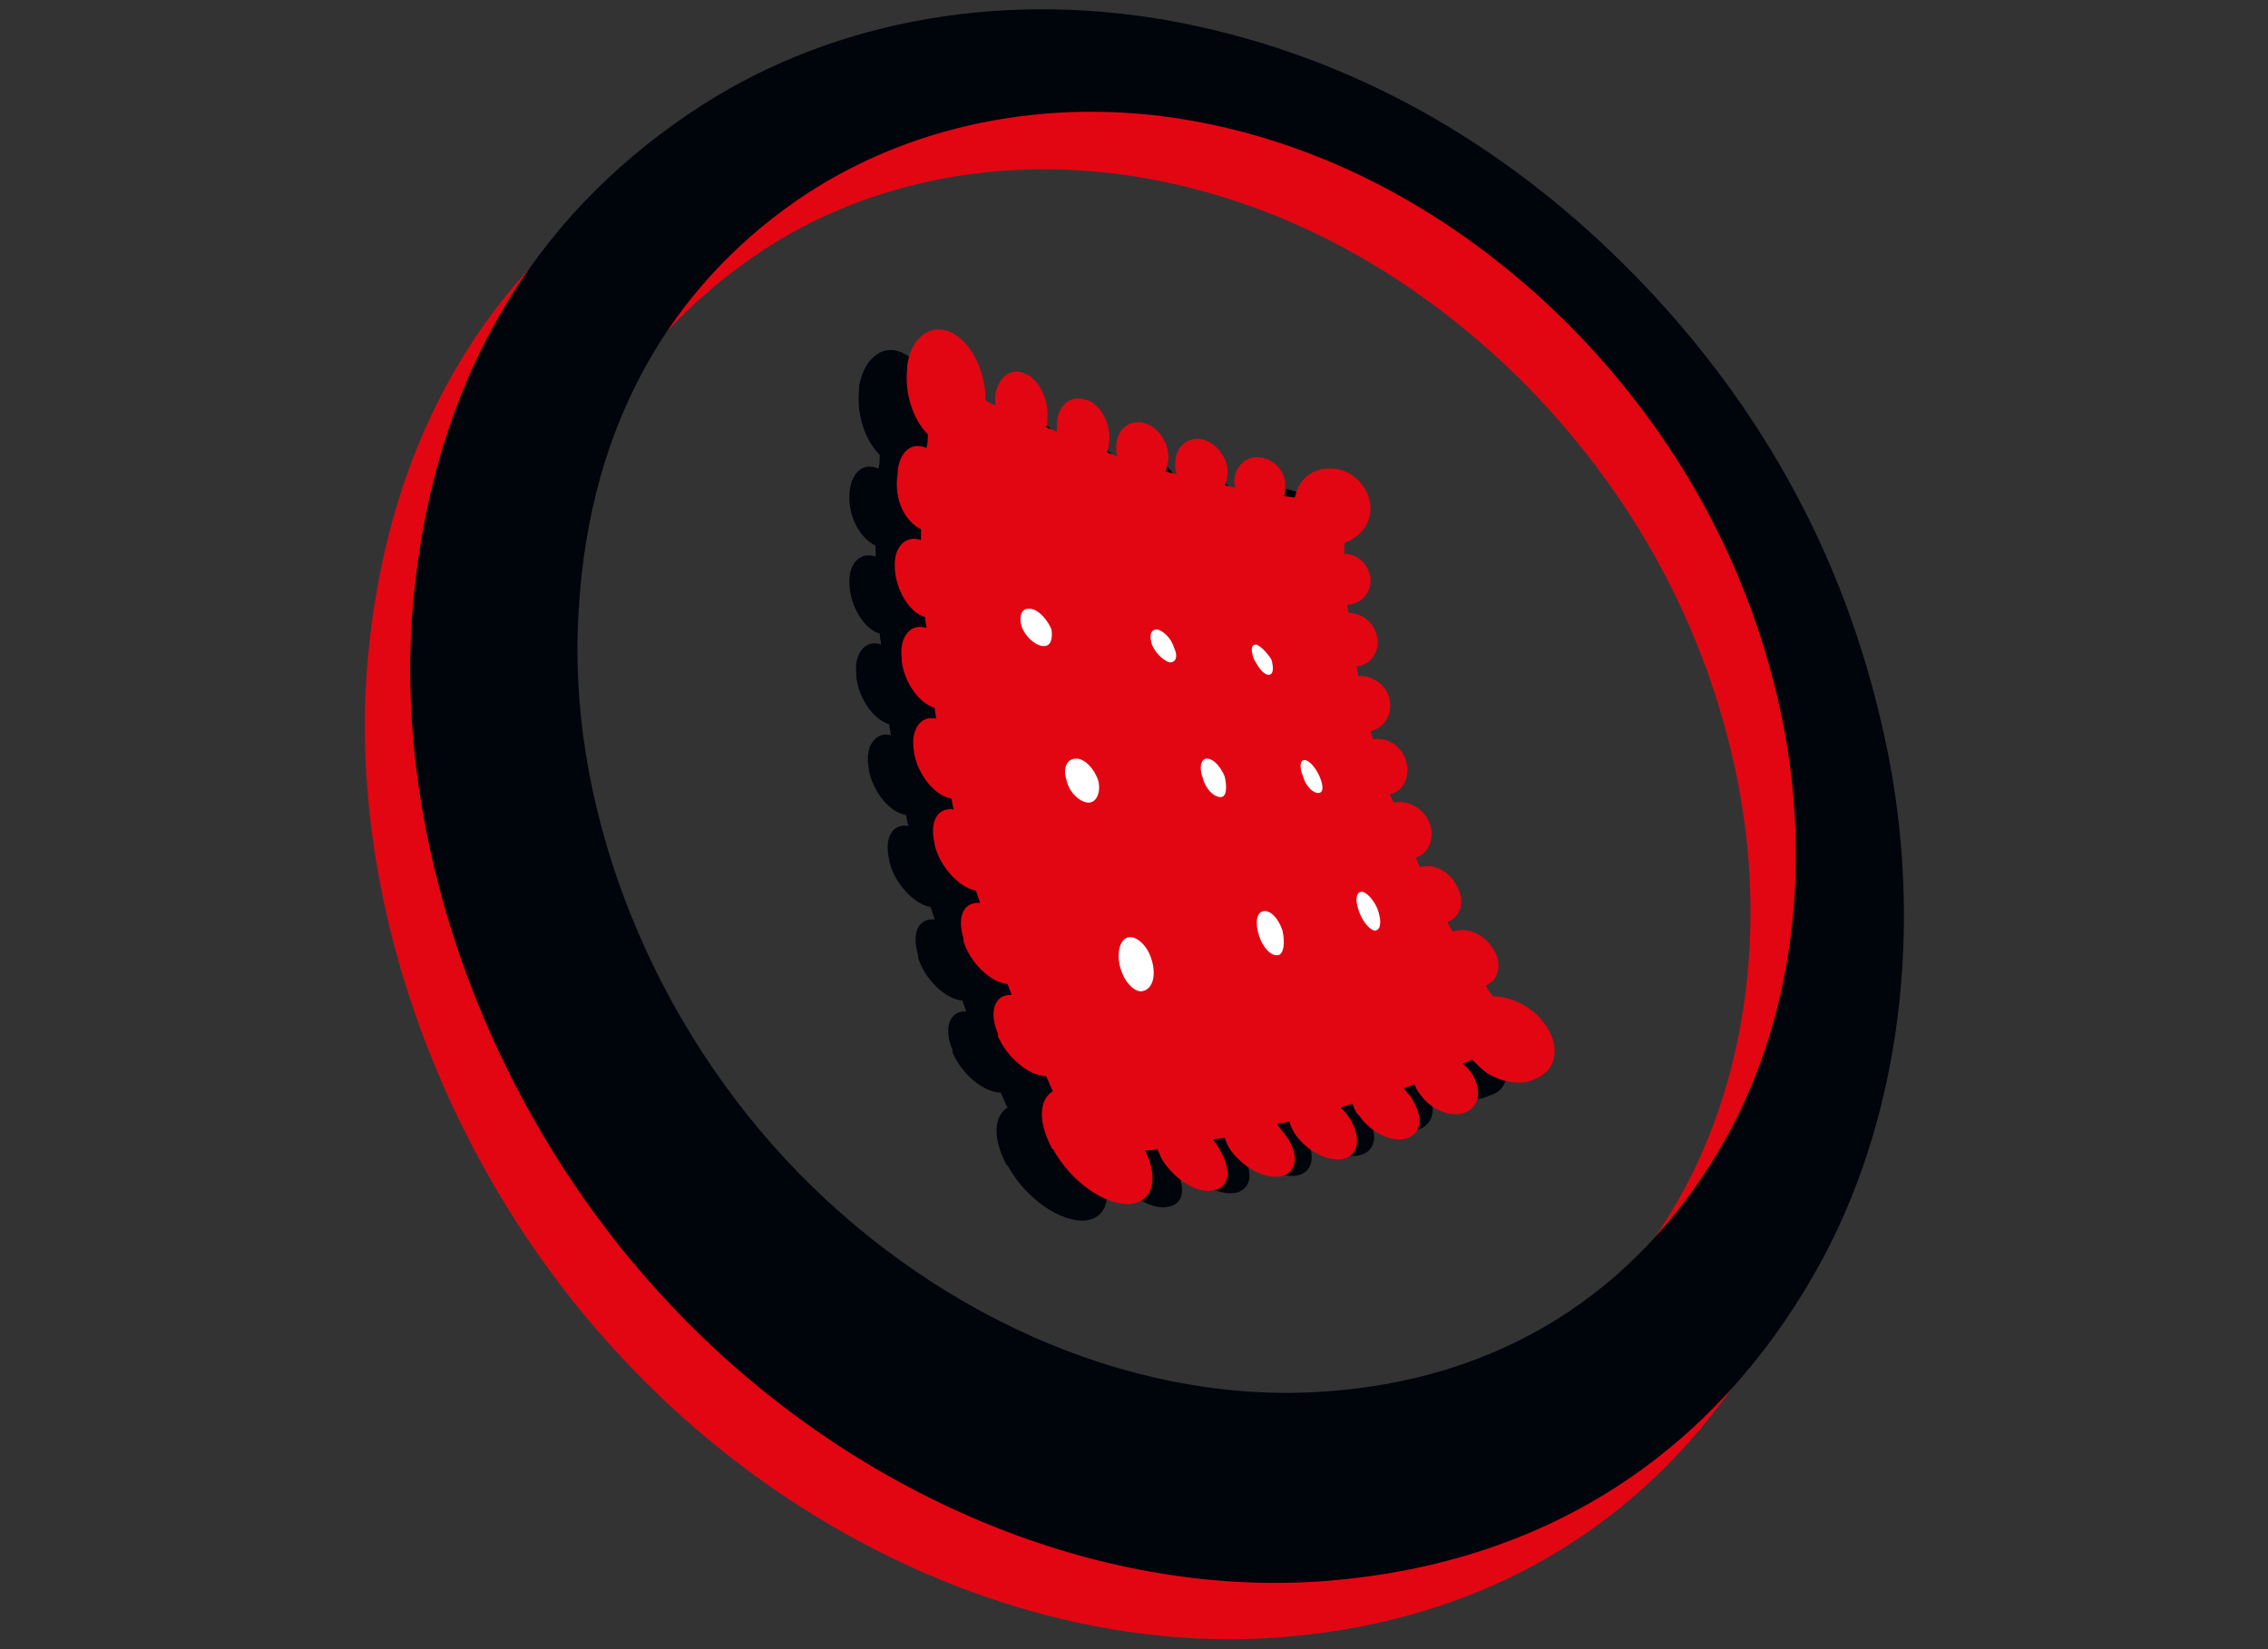<?xml version="1.0" encoding="UTF-8"?>
<!-- Generator: Adobe Illustrator 28.0.0, SVG Export Plug-In . SVG Version: 6.00 Build 0)  -->
<svg xmlns="http://www.w3.org/2000/svg" xmlns:xlink="http://www.w3.org/1999/xlink" version="1.1" id="Laag_1" x="0px" y="0px" viewBox="0 0 165 120" style="enable-background:new 0 0 165 120;" xml:space="preserve">
<rect x="0" y="0" width="165" height="120" fill="#333333" stroke="none"/>
<style type="text/css">
	.st0{fill-rule:evenodd;clip-rule:evenodd;fill:#E20613;}
	.st1{fill-rule:evenodd;clip-rule:evenodd;fill:#00040B;}
	.st2{fill-rule:evenodd;clip-rule:evenodd;fill:#FFFFFF;}
</style>
<g>
	<path class="st0" d="M83.5,13c10.5,1.9,19.7,7.3,27.1,14.6c7.4,7.4,13.1,16.8,15.6,28.2c2.5,11.4,0.9,23.2-4.5,32.2   c-5.9,9.9-15.6,16.8-29.4,17.5c-13.8,0.7-28.2-5.9-38.5-17c-10.2-11-15.9-26.1-15-39.9c0.8-13.9,7-23.6,15.7-29.7   C62.5,13.2,73,11.1,83.5,13 M82.8,5.8c12.5,2.5,23.2,8.8,31.9,17.4c8.8,8.7,15.6,19.6,18.8,33.2c3.3,13.6,1.8,28.1-4.2,39.3   c-6.8,12.6-18.4,21.9-35.7,23.4c-17.3,1.5-35.9-6.6-48.9-20.9c-12.8-14-19.6-33.4-17.9-50.7c1.7-17.3,9.9-28.6,20.9-35.7   C57.5,5.5,70.3,3.3,82.8,5.8z"></path>
	<path class="st1" d="M108.8,75.9c-0.9-1.2-2.4-1.9-3.7-1.9c-0.2-0.3-0.4-0.5-0.5-0.8c1-0.4,1.2-1.7,0.5-2.7l0,0   c-0.6-1-1.9-1.6-2.9-1.2c-0.1-0.2-0.3-0.4-0.4-0.7c0,0,0,0,0,0c1-0.4,1.3-1.5,0.7-2.6c0,0,0,0,0,0c-0.5-1.1-1.7-1.7-2.7-1.4   c0,0,0,0,0,0c-0.1-0.2-0.2-0.4-0.3-0.7c1-0.3,1.4-1.5,1-2.5l0,0c-0.4-1.1-1.6-1.7-2.6-1.5c-0.1-0.2-0.2-0.4-0.3-0.6   c1-0.2,1.5-1.3,1.2-2.4c0,0,0,0,0,0c-0.3-1.1-1.4-1.8-2.4-1.6c-0.1-0.2-0.1-0.4-0.2-0.6c1-0.2,1.6-1.2,1.4-2.3c0,0,0,0,0,0   c-0.2-1-1.2-1.8-2.3-1.7c0,0,0,0,0,0c0-0.2-0.1-0.4-0.1-0.7c1-0.1,1.7-1.1,1.5-2.1c-0.1-1.1-1.1-1.8-2.1-1.8c0,0,0,0,0,0   c0-0.2-0.1-0.4-0.1-0.6c1,0,1.8-0.9,1.7-1.9c0,0,0,0,0,0c-0.1-1-0.9-1.8-1.9-1.8c0-0.3,0-0.5,0-0.8c1.1-0.4,1.9-1.3,1.9-2.5   c0-1.4-1.1-2.7-2.6-2.9c-1.1-0.1-2,0.3-2.5,1.1c-0.2,0.3-0.3,0.6-0.4,1c-0.3,0-0.5-0.1-0.8-0.1c0.1-0.2,0.1-0.4,0.1-0.6   c0.1-1.1-0.7-2-1.7-2.2c-1-0.2-1.9,0.5-2,1.6c0,0.2,0,0.4,0.1,0.6c-0.3-0.1-0.5-0.1-0.8-0.2c0,0,0-0.1,0.1-0.2   c0-0.1,0.1-0.3,0.1-0.5c0-0.2,0-0.4,0-0.6c-0.2-0.9-0.8-1.7-1.7-2c-1.1-0.3-2,0.4-2.1,1.6c0,0.1,0,0.1,0,0.1c0,0.3,0,0.5,0.1,0.8   c-0.3-0.1-0.6-0.1-0.8-0.2c0.1-0.2,0.1-0.5,0.2-0.8c0.1-1.2-0.7-2.4-1.7-2.7c-1-0.3-2,0.3-2.1,1.6c0,0.3,0,0.6,0.1,0.8   c-0.3-0.1-0.6-0.2-0.8-0.3c0.1-0.2,0.2-0.5,0.2-0.8c0.1-1.3-0.6-2.6-1.6-3l0,0c0,0,0,0-0.1,0c-1-0.4-2,0.3-2.1,1.6   c0,0.2,0,0.5,0,0.7c-0.3-0.1-0.5-0.2-0.8-0.3c0.1-0.2,0.1-0.4,0.1-0.7c0.1-1.3-0.6-2.8-1.6-3.2c-1-0.5-2,0.2-2.2,1.6   c0,0.2,0,0.5,0,0.7c-0.2-0.1-0.5-0.2-0.7-0.4c0-1.9-0.9-4-2.3-4.8c-1.5-0.9-3,0.1-3.4,2.3c0,0,0,0,0,0.1c0,0,0,0.1,0,0.1   c-0.2,1.8,0.4,3.7,1.5,4.8c0,0.3,0,0.7-0.1,1c0,0,0,0,0,0c-1.1-0.5-2,0.3-2.1,1.8c0,0,0,0,0,0.1c0,0,0,0,0,0   c-0.1,1.6,0.8,3.2,1.9,3.7c0,0,0,0,0,0c0,0.3,0,0.5,0,0.8c-1.1-0.4-2,0.5-1.9,2c0,0,0,0,0,0c0,0.1,0,0.1,0,0.1   c0.1,1.6,1.1,3.2,2.2,3.5c0,0.3,0.1,0.6,0.1,0.8c-1.1-0.4-2,0.6-1.8,2.2l0,0.1c0,0,0,0,0,0.1c0.2,1.6,1.3,3.1,2.4,3.4   c0,0.3,0.1,0.5,0.1,0.8c-1.1-0.3-1.9,0.8-1.6,2.4c0,0,0,0,0,0.1c0,0,0,0,0,0c0.3,1.6,1.5,3.1,2.7,3.3c0.1,0.3,0.1,0.6,0.2,0.8   c0,0,0,0,0,0c-1.2-0.2-1.8,0.9-1.4,2.5c0,0,0,0,0,0c0,0,0,0,0,0.1c0.4,1.6,1.8,3.1,3,3.3c0,0,0,0,0,0c0.1,0.3,0.2,0.6,0.3,0.9   c0,0,0,0,0,0c-1.2-0.1-1.7,1-1.2,2.6c0,0,0,0,0,0.1c0,0,0,0,0,0.1c0.5,1.6,2,3,3.2,3.1c0.1,0.3,0.2,0.5,0.3,0.8   c-1.2-0.1-1.7,1.2-1,2.8c0,0,0,0,0,0.1c0,0,0,0,0,0.1c0.7,1.6,2.3,2.9,3.5,2.9c0.2,0.4,0.3,0.7,0.5,1.1c-1,0.6-1.1,2.2-0.1,4.1   c0,0,0,0,0,0c0,0,0,0.1,0.1,0.1c1.3,2.4,3.9,4.2,5.7,4c1.6-0.2,2-1.9,1-3.9c0.3,0,0.6,0,0.9-0.1c0.1,0.2,0.2,0.5,0.3,0.7   c0.9,1.5,2.6,2.6,3.8,2.3c1.2-0.2,1.3-1.5,0.4-3c-0.1-0.2-0.3-0.5-0.5-0.7c0.3,0,0.6-0.1,0.9-0.1c0.1,0.3,0.2,0.5,0.3,0.7   c0.9,1.4,2.6,2.3,3.7,2.1c0,0,0,0,0,0c0,0,0.1,0,0.1,0c1.2-0.3,1.3-1.6,0.4-2.9c-0.2-0.3-0.5-0.6-0.7-0.9c0.3-0.1,0.6-0.1,0.9-0.2   c0.1,0.3,0.2,0.6,0.4,0.9c0.9,1.3,2.5,2.1,3.6,1.8c1.1-0.3,1.2-1.6,0.4-2.9c-0.2-0.3-0.4-0.6-0.7-0.8c0.3-0.1,0.6-0.2,0.9-0.3   c0.1,0.3,0.2,0.6,0.4,0.8c0,0,0.1,0.1,0.1,0.1c0.9,1.3,2.5,2,3.5,1.6c0.9-0.3,1.1-1.3,0.6-2.3c-0.1-0.2-0.2-0.4-0.3-0.6   c-0.1-0.2-0.3-0.3-0.4-0.5c-0.1-0.1-0.1-0.1-0.2-0.2c0.3-0.1,0.5-0.2,0.8-0.3c0.1,0.2,0.2,0.5,0.4,0.7c0.8,1.2,2.4,1.8,3.4,1.3   c1-0.5,1.1-1.7,0.3-2.9c-0.2-0.2-0.3-0.4-0.6-0.6c0.2-0.1,0.5-0.2,0.7-0.3c0.4,0.4,0.7,0.7,1.1,1c1.2,0.7,2.5,0.9,3.5,0.4   C109.9,79.3,110,77.4,108.8,75.9"></path>
	<path class="st0" d="M112.3,74.4c-0.9-1.2-2.4-1.9-3.7-1.9c-0.2-0.3-0.4-0.5-0.5-0.8c1-0.4,1.2-1.7,0.5-2.7l0,0   c-0.6-1-1.9-1.6-2.9-1.2c-0.1-0.2-0.3-0.4-0.4-0.7c0,0,0,0,0,0c1-0.4,1.3-1.5,0.7-2.6c0,0,0,0,0,0c-0.5-1.1-1.7-1.7-2.7-1.4   c0,0,0,0,0,0c-0.1-0.2-0.2-0.4-0.3-0.7c1-0.3,1.4-1.5,1-2.5l0,0c-0.4-1.1-1.6-1.7-2.6-1.5c-0.1-0.2-0.2-0.4-0.3-0.6   c1-0.2,1.5-1.3,1.2-2.4c0,0,0,0,0,0c-0.3-1.1-1.4-1.8-2.4-1.6c-0.1-0.2-0.1-0.4-0.2-0.6c1-0.2,1.6-1.2,1.4-2.3c0,0,0,0,0,0   c-0.2-1-1.2-1.8-2.3-1.7c0,0,0,0,0,0c0-0.2-0.1-0.4-0.1-0.7c1-0.1,1.7-1.1,1.5-2.1c-0.2-1.1-1.1-1.8-2.1-1.8c0,0,0,0,0,0   c0-0.2-0.1-0.4-0.1-0.6c1,0,1.8-0.9,1.7-1.9c0,0,0,0,0,0c-0.1-1-0.9-1.8-1.9-1.8c0-0.3,0-0.5,0-0.8c1.1-0.4,1.9-1.3,1.9-2.5   c0-1.4-1.1-2.7-2.6-2.9c-1.1-0.1-2,0.3-2.5,1.1c-0.2,0.3-0.3,0.6-0.4,1c-0.3,0-0.5-0.1-0.8-0.1c0.1-0.2,0.1-0.4,0.1-0.6   c0.1-1.1-0.7-2-1.7-2.2c-1-0.2-1.9,0.5-2,1.6c0,0.2,0,0.4,0.1,0.6c-0.3-0.1-0.5-0.1-0.8-0.2c0,0,0-0.1,0.1-0.2   c0-0.1,0.1-0.3,0.1-0.5c0-0.2,0-0.4,0-0.6c-0.2-0.9-0.8-1.7-1.7-2c-1.1-0.3-2,0.4-2.1,1.6c0,0.1,0,0.1,0,0.1c0,0.3,0,0.5,0.1,0.8   c-0.3-0.1-0.6-0.1-0.8-0.2c0.1-0.2,0.1-0.5,0.2-0.8c0.1-1.2-0.7-2.4-1.7-2.7c-1-0.3-2,0.3-2.1,1.6c0,0.3,0,0.6,0.1,0.8   c-0.3-0.1-0.6-0.2-0.8-0.3c0.1-0.2,0.2-0.5,0.2-0.8c0.1-1.3-0.6-2.6-1.6-3l0,0c0,0,0,0-0.1,0c-1-0.4-2,0.3-2.1,1.6   c0,0.2,0,0.5,0,0.7c-0.3-0.1-0.5-0.2-0.8-0.3c0.1-0.2,0.1-0.4,0.1-0.7c0.1-1.3-0.6-2.8-1.6-3.2c-1-0.5-2,0.2-2.2,1.6   c0,0.2,0,0.5,0,0.7c-0.2-0.1-0.5-0.2-0.7-0.4c0-1.9-0.9-4-2.3-4.8c-1.5-0.9-3.1,0.1-3.4,2.3c0,0,0,0,0,0.1c0,0,0,0.1,0,0.1   c-0.2,1.8,0.4,3.7,1.5,4.8c0,0.3,0,0.7-0.1,1c0,0,0,0,0,0c-1.1-0.5-2,0.3-2.1,1.8c0,0,0,0,0,0.1c0,0,0,0,0,0   C65,36.4,65.9,38,67,38.5c0,0,0,0,0,0c0,0.3,0,0.5,0,0.8c-1.1-0.4-2,0.5-1.9,2c0,0,0,0,0,0c0,0.1,0,0.1,0,0.1   c0.1,1.6,1.1,3.2,2.2,3.5c0,0.3,0.1,0.6,0.1,0.8c-1.1-0.4-2,0.6-1.8,2.2l0,0.1c0,0,0,0,0,0.1c0.2,1.6,1.3,3.1,2.4,3.4   c0,0.3,0.1,0.5,0.1,0.8c-1.1-0.3-1.9,0.8-1.6,2.4c0,0,0,0,0,0.1c0,0,0,0,0,0c0.3,1.6,1.5,3.1,2.7,3.3c0.1,0.3,0.1,0.6,0.2,0.8   c0,0,0,0,0,0c-1.2-0.2-1.8,0.9-1.4,2.5c0,0,0,0,0,0c0,0,0,0,0,0.1c0.4,1.6,1.8,3.1,3,3.3c0,0,0,0,0,0c0.1,0.3,0.2,0.6,0.3,0.9   c0,0,0,0,0,0c-1.2-0.1-1.7,1-1.2,2.6c0,0,0,0,0,0.1c0,0,0,0,0,0.1c0.5,1.6,2,3,3.2,3.1c0.1,0.3,0.2,0.5,0.3,0.8   c-1.2-0.1-1.7,1.2-1,2.8c0,0,0,0,0,0.1c0,0,0,0.1,0,0.1c0.7,1.6,2.3,2.9,3.5,2.9c0.2,0.4,0.3,0.7,0.5,1.1c-1,0.6-1.1,2.2-0.1,4.1   c0,0,0,0,0,0c0,0,0,0.1,0.1,0.1c1.3,2.4,3.9,4.2,5.7,4c1.6-0.2,2-1.9,1-3.9c0.3,0,0.6,0,0.9-0.1c0.1,0.2,0.2,0.5,0.3,0.7   c0.9,1.5,2.6,2.6,3.8,2.3c1.2-0.2,1.3-1.5,0.4-3c-0.1-0.2-0.3-0.5-0.5-0.7c0.3,0,0.6-0.1,0.9-0.1c0.1,0.3,0.2,0.5,0.3,0.7   c0.9,1.4,2.6,2.3,3.7,2.1c0,0,0,0,0,0c0,0,0.1,0,0.1,0c1.2-0.3,1.3-1.6,0.4-2.9c-0.2-0.3-0.5-0.6-0.7-0.9c0.3-0.1,0.6-0.1,0.9-0.2   c0.1,0.3,0.2,0.6,0.4,0.9c0.9,1.3,2.5,2.1,3.6,1.8c1.1-0.3,1.2-1.6,0.4-2.9c-0.2-0.3-0.4-0.6-0.7-0.8c0.3-0.1,0.6-0.2,0.9-0.3   c0.1,0.3,0.2,0.6,0.4,0.8c0,0,0.1,0.1,0.1,0.1c0.9,1.3,2.5,2,3.5,1.6c0.9-0.3,1.1-1.3,0.6-2.3c-0.1-0.2-0.2-0.4-0.3-0.6   c-0.1-0.2-0.3-0.3-0.4-0.5c-0.1-0.1-0.1-0.1-0.2-0.2c0.3-0.1,0.5-0.2,0.8-0.3c0.1,0.2,0.2,0.5,0.4,0.7c0.8,1.2,2.4,1.8,3.4,1.3   c1-0.5,1.1-1.7,0.3-2.9c-0.2-0.2-0.3-0.4-0.6-0.6c0.2-0.1,0.5-0.2,0.7-0.3c0.4,0.4,0.7,0.7,1.1,1c1.2,0.7,2.5,0.9,3.5,0.4   C113.4,77.8,113.5,75.9,112.3,74.4"></path>
	<path class="st2" d="M93,69.5c-0.5,0.1-1.1-0.5-1.4-1.4c-0.3-0.9-0.2-1.7,0.3-1.8c0.5-0.1,1.1,0.5,1.4,1.4   C93.5,68.6,93.4,69.4,93,69.5 M83.2,72.1c-0.6,0.2-1.4-0.6-1.7-1.7c-0.3-1.1,0-2.1,0.6-2.2c0.6-0.1,1.4,0.6,1.7,1.7   C84.1,70.9,83.9,71.9,83.2,72.1z M95.9,57.7c-0.4,0-0.9-0.5-1.1-1.2c-0.3-0.7-0.2-1.2,0.1-1.2c0.3,0,0.8,0.5,1.1,1.2   C96.3,57.2,96.3,57.7,95.9,57.7z M92.3,49.1c-0.4,0-0.8-0.6-1.1-1.2c-0.2-0.6-0.2-1,0.2-1c0.3,0.1,0.8,0.6,1.1,1.1   C92.7,48.7,92.6,49.1,92.3,49.1z M88.8,58c-0.5,0-1.1-0.6-1.3-1.4c-0.3-0.8-0.1-1.4,0.3-1.4c0.5,0,1,0.6,1.3,1.3   C89.3,57.4,89.2,58,88.8,58z M85.1,48.2c-0.4-0.1-1-0.6-1.3-1.3c-0.2-0.7-0.1-1.1,0.4-1.1c0.4,0.1,1,0.6,1.2,1.3   C85.7,47.7,85.6,48.2,85.1,48.2z M79.2,58.4c-0.6,0-1.4-0.7-1.6-1.6c-0.3-0.9,0-1.6,0.7-1.6c0.6,0,1.3,0.7,1.6,1.6   C80.1,57.6,79.8,58.4,79.2,58.4z M75.8,47c-0.6-0.1-1.3-0.8-1.5-1.5c-0.2-0.8,0.1-1.3,0.7-1.2c0.6,0.1,1.2,0.8,1.5,1.5   C76.6,46.6,76.4,47.1,75.8,47z M100.1,67.7c-0.3,0.1-0.9-0.5-1.2-1.3c-0.3-0.8-0.3-1.4,0.1-1.5c0.3-0.1,0.9,0.5,1.2,1.2   C100.5,66.9,100.5,67.6,100.1,67.7z"></path>
	<path class="st1" d="M86.8,8.8c10.5,1.9,19.7,7.3,27.1,14.6c7.4,7.4,13.1,16.8,15.6,28.2c2.5,11.4,0.9,23.2-4.5,32.2   c-5.9,9.9-15.6,16.8-29.4,17.5c-13.8,0.7-28.2-5.9-38.5-17c-10.2-11-15.9-26.1-15-39.9c0.8-13.9,7-23.6,15.7-29.7   C65.8,9.1,76.3,6.9,86.8,8.8 M86.1,1.7c12.5,2.5,23.2,8.8,31.9,17.4c8.8,8.7,15.6,19.6,18.8,33.2c3.3,13.6,1.8,28.1-4.2,39.3   c-6.8,12.6-18.4,21.9-35.7,23.4C79.6,116.5,61,108.4,48,94.1c-12.8-14-19.6-33.4-17.9-50.7C31.8,26.1,40,14.8,51,7.7   C60.9,1.3,73.6-0.8,86.1,1.7z"></path>
</g>
</svg>
